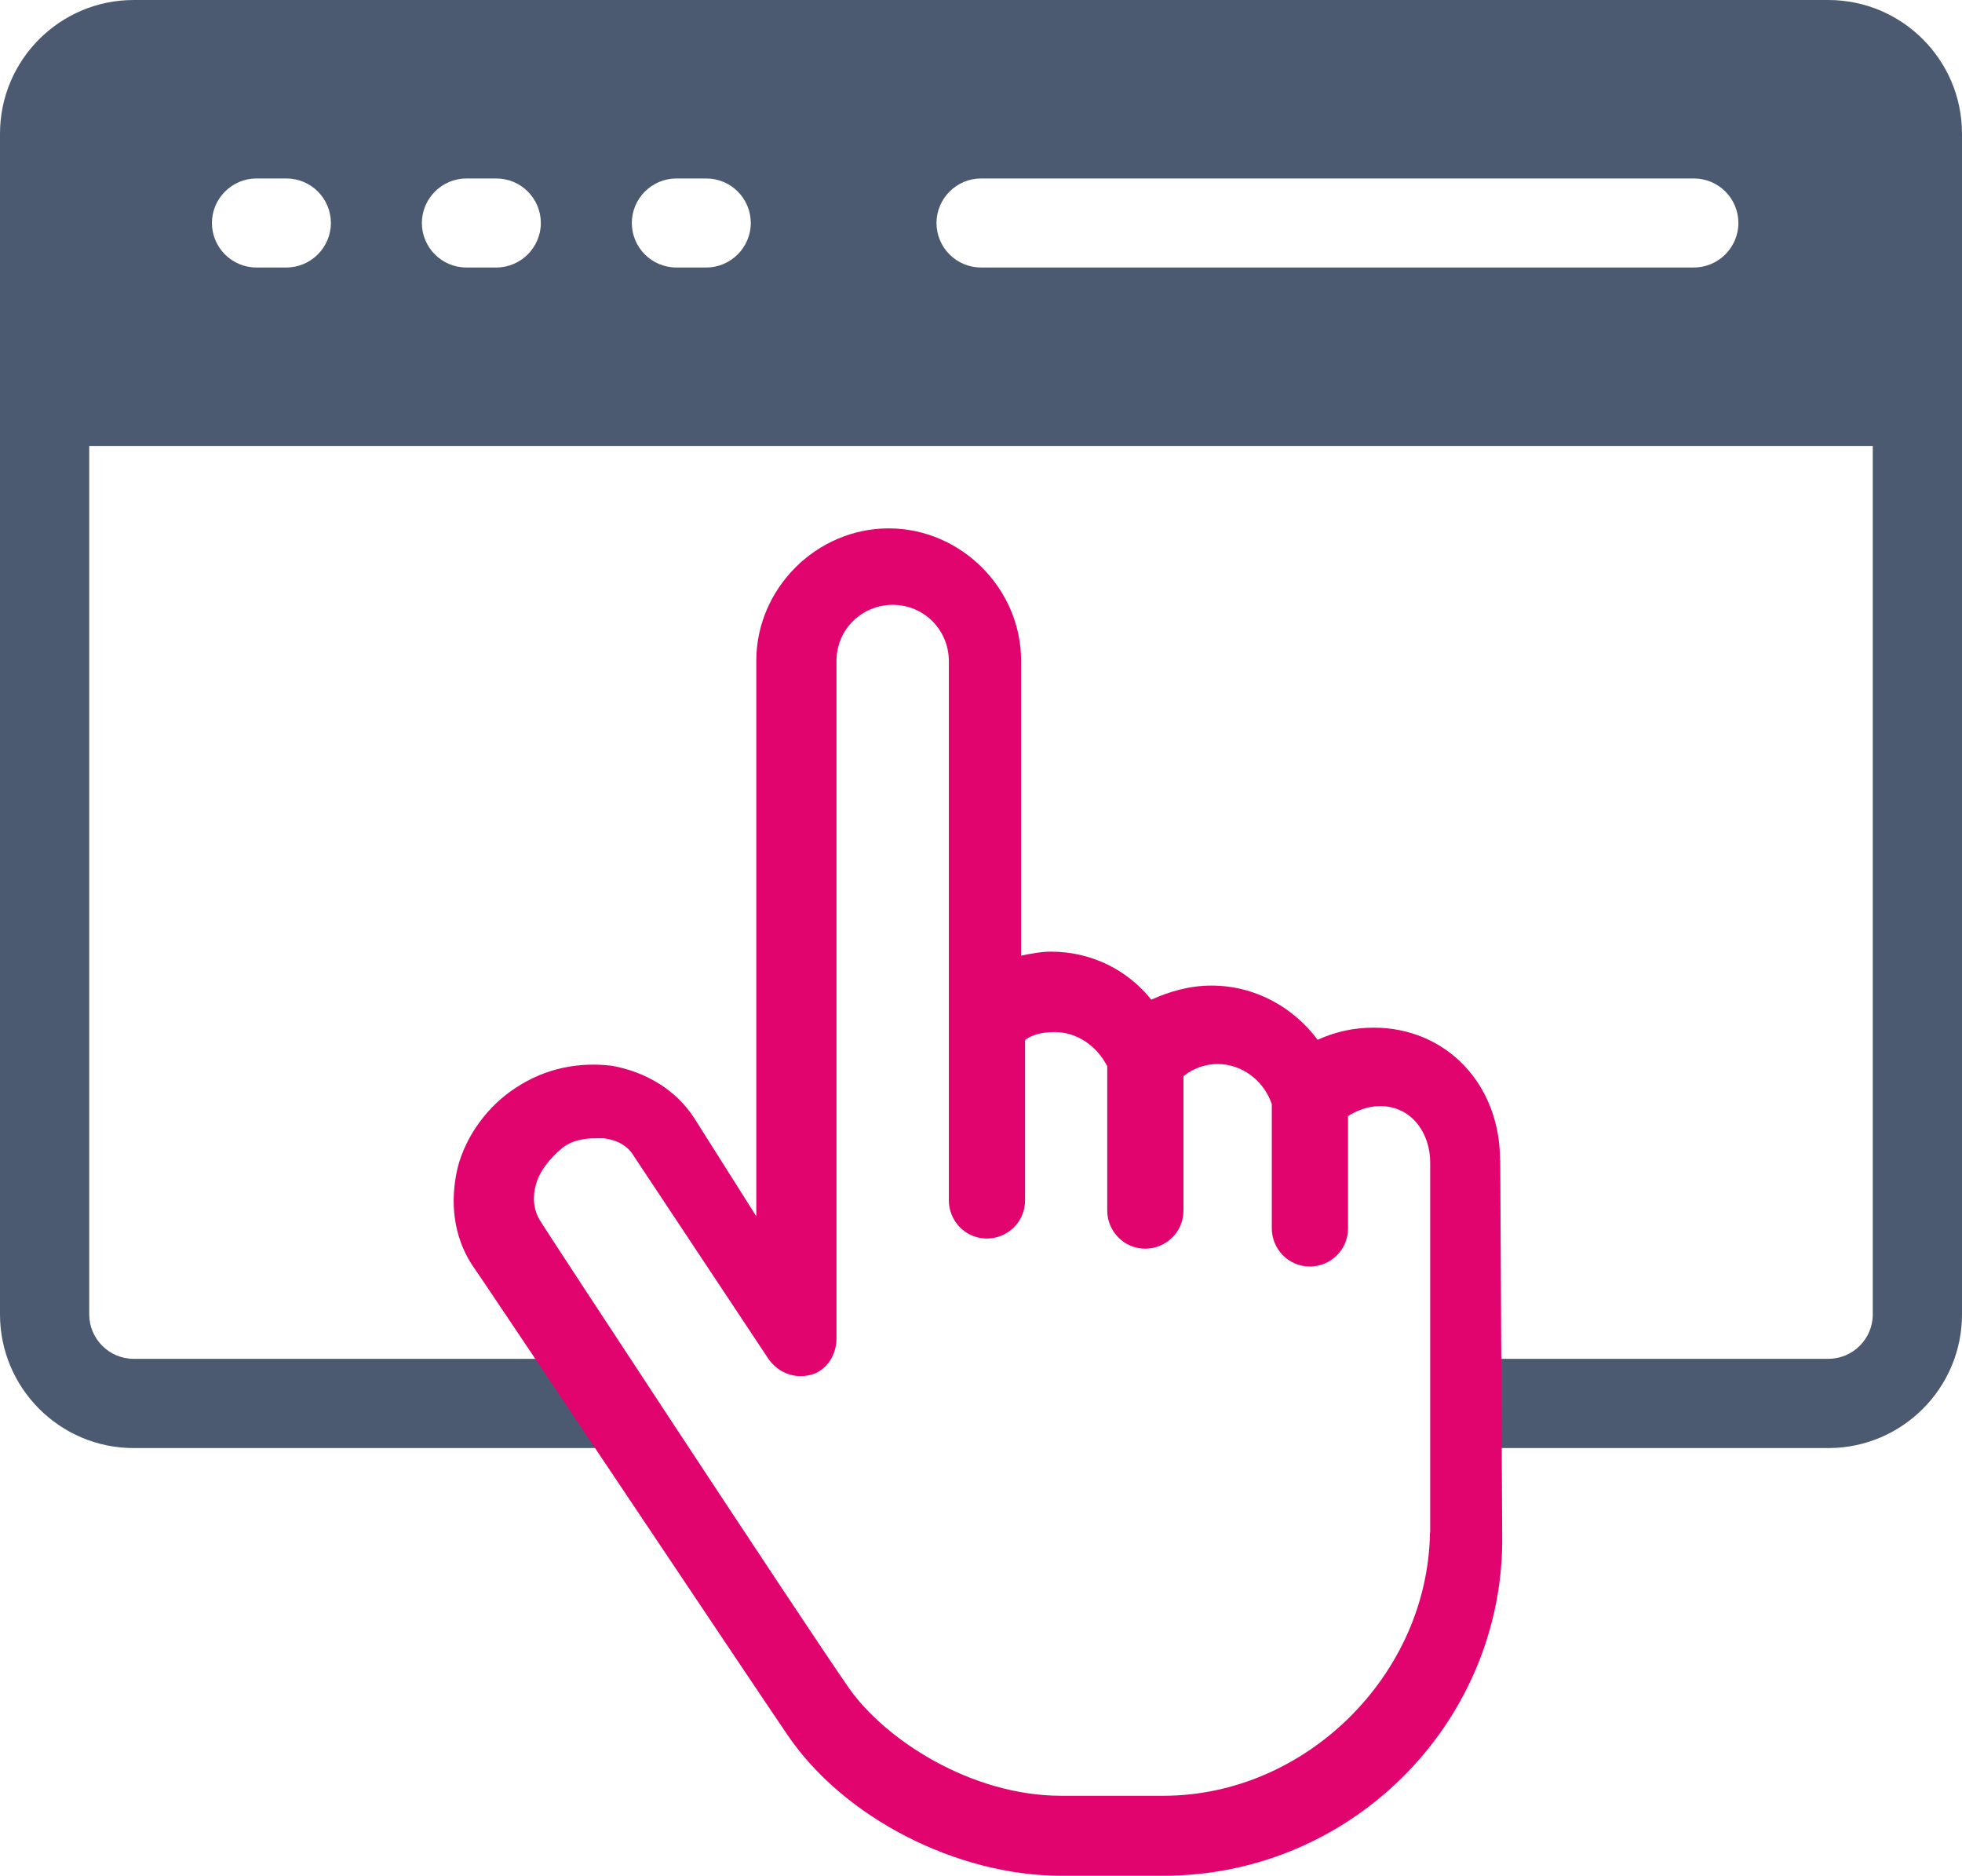 <?xml version="1.0" encoding="UTF-8"?><svg id="Ebene_2" xmlns="http://www.w3.org/2000/svg" viewBox="0 0 89.06 85.14"><defs><style>.cls-1{fill:#4b5a70;}.cls-2{fill:#e1046f;}</style></defs><g id="Ebene_1-2"><path class="cls-1" d="M82.99,0H6.07C2.72,0,0,2.72,0,6.07v53.58c0,3.35,2.72,6.07,6.07,6.07h21.45s0-4.05,0-4.05H6.07c-1.12,0-2.02-.91-2.02-2.02V20.24h80.96v39.41c0,1.12-.91,2.02-2.02,2.02h-15.39v4.05h15.39c3.35,0,6.07-2.72,6.07-6.07V6.07c0-3.35-2.72-6.07-6.07-6.07ZM13,12.14h-1.36c-1.12,0-2.02-.91-2.02-2.02s.91-2.02,2.02-2.02h1.36c1.12,0,2.02.91,2.02,2.02s-.91,2.02-2.02,2.02ZM22.53,12.14h-1.36c-1.12,0-2.02-.91-2.02-2.02s.91-2.02,2.02-2.02h1.36c1.12,0,2.02.91,2.02,2.02s-.91,2.02-2.02,2.02ZM32.06,12.14h-1.36c-1.12,0-2.02-.91-2.02-2.02s.91-2.02,2.02-2.02h1.36c1.12,0,2.02.91,2.02,2.02s-.91,2.02-2.02,2.02ZM76.89,12.14h-32.36c-1.12,0-2.02-.91-2.02-2.02s.91-2.02,2.02-2.02h32.36c1.12,0,2.02.91,2.02,2.02s-.91,2.02-2.02,2.02Z"/><path class="cls-2" d="M64.91,69.55c-.09,6.46-5.64,11.95-12.1,11.95h-4.64c-4.09,0-8.01-2.55-9.65-4.91-2.09-3-13.92-21.02-14.01-21.2-.27-.45-.36-1-.18-1.64.18-.64.64-1.18,1.18-1.64.45-.36,1-.45,1.55-.45h.36c.64.09,1.09.36,1.36.82l6.1,9.19c.45.64,1.18.91,1.91.73s1.18-.91,1.18-1.64v-30.76c0-1.46,1.18-2.55,2.55-2.55,1.46,0,2.55,1.18,2.55,2.55v24.48c0,.91.73,1.73,1.73,1.73.91,0,1.73-.73,1.73-1.73v-7.28c.36-.27.82-.36,1.36-.36,1,0,1.91.64,2.37,1.55v6.55c0,.91.73,1.73,1.73,1.73.91,0,1.73-.73,1.73-1.73v-6.1c.45-.36,1-.55,1.55-.55,1.09,0,2.09.73,2.46,1.82v5.64c0,.91.73,1.73,1.73,1.73.91,0,1.73-.73,1.73-1.73v-5.1c.45-.27.91-.45,1.46-.45,1.46,0,2.27,1.27,2.27,2.55v16.81h0ZM68.09,52.65c0-3.46-2.46-6.01-5.73-6.01-.91,0-1.73.18-2.55.55-1.09-1.46-2.82-2.46-4.82-2.46-1,0-1.91.27-2.73.64-1.09-1.36-2.73-2.18-4.55-2.18-.45,0-.91.09-1.36.18v-13.38c0-3.28-2.73-6.01-6.01-6.01s-6.01,2.73-6.01,6.01v25.21l-2.82-4.46c-.82-1.27-2.18-2.09-3.73-2.37-1.46-.18-3,.09-4.37,1-1.27.82-2.27,2.18-2.64,3.64-.36,1.55-.18,3.09.64,4.37.09.09,13.29,19.84,14.29,21.29,2.55,3.82,7.73,6.46,12.47,6.46h4.64c8.46,0,15.29-6.82,15.38-15.11l-.09-17.38Z"/></g></svg>